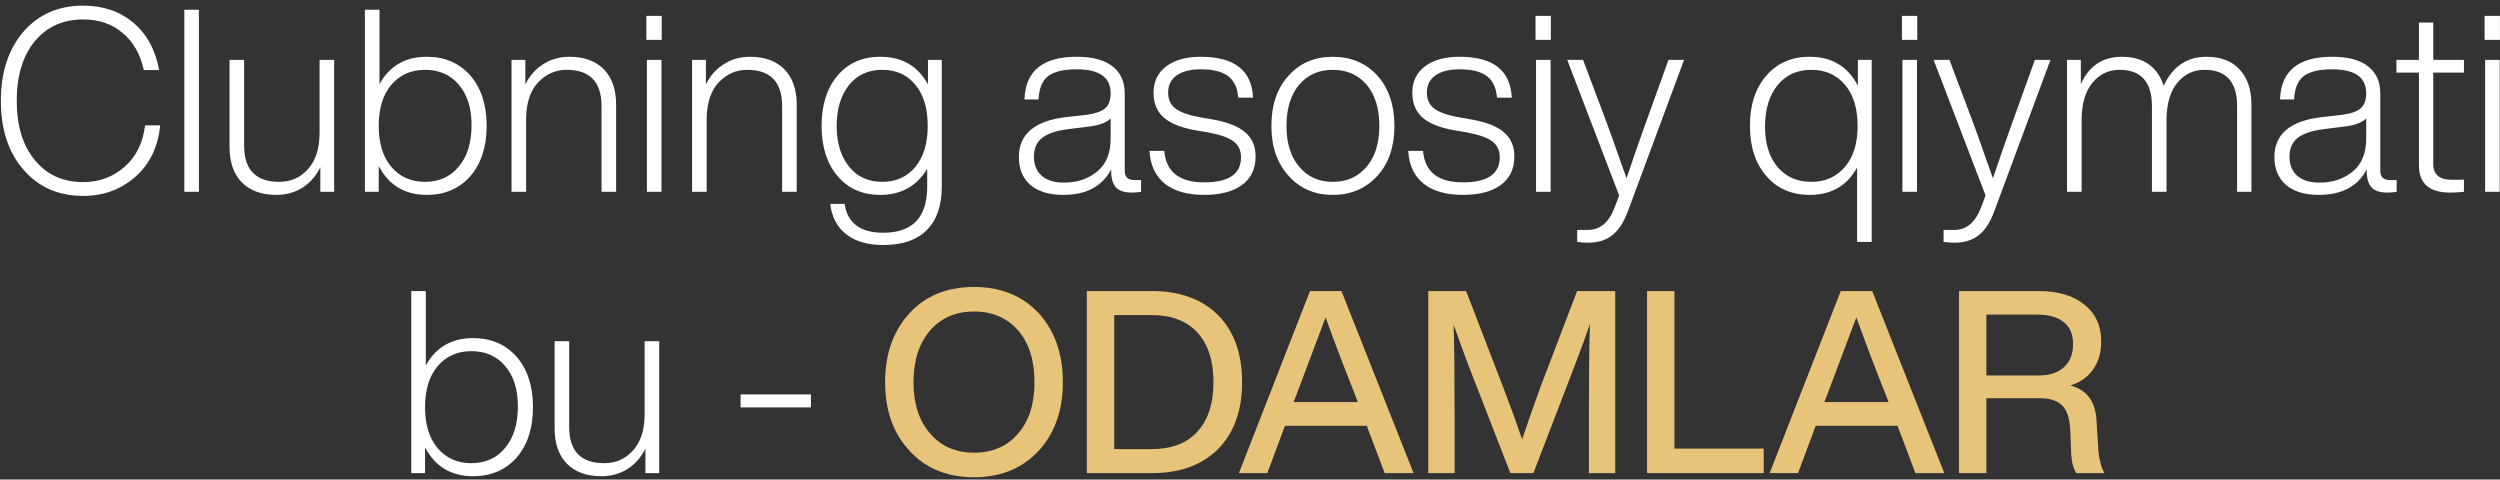 <?xml version="1.0" encoding="UTF-8"?> <svg xmlns="http://www.w3.org/2000/svg" width="391" height="75" viewBox="0 0 391 75" fill="none"><rect x="0" y="0" width="391" height="75" fill="#333333" stroke="none"/><path d="M13.016 30.64C9.15 30.64 6.043 29.28 3.696 26.56C1.323 23.867 0.136 20.267 0.136 15.76C0.136 11.28 1.323 7.667 3.696 4.92C6.07 2.227 9.176 0.88 13.016 0.88C16.11 0.88 18.71 1.76 20.816 3.52C22.923 5.253 24.283 7.733 24.896 10.96H22.496C21.936 8.427 20.816 6.48 19.136 5.12C17.483 3.733 15.443 3.04 13.016 3.04C9.843 3.04 7.31 4.187 5.416 6.48C3.55 8.773 2.616 11.867 2.616 15.76C2.616 19.653 3.55 22.733 5.416 25C7.283 27.32 9.816 28.48 13.016 28.48C15.496 28.48 17.643 27.693 19.456 26.12C21.27 24.547 22.35 22.373 22.696 19.6H25.056C24.71 23.013 23.403 25.707 21.136 27.68C18.87 29.653 16.163 30.64 13.016 30.64ZM31.11 30H28.83V1.52H31.11V30ZM49.98 20.92V9.36H52.26V30H50.1V26.16C49.433 27.52 48.5 28.587 47.3 29.36C46.1 30.107 44.74 30.48 43.22 30.48C40.9 30.48 39.1 29.827 37.82 28.52C36.54 27.213 35.9 25.36 35.9 22.96V9.36H38.18V22.76C38.18 26.547 40.007 28.44 43.66 28.44C45.473 28.44 46.967 27.787 48.14 26.48C49.34 25.173 49.953 23.32 49.98 20.92ZM66.752 8.88C69.579 8.88 71.859 9.867 73.592 11.84C75.272 13.813 76.112 16.427 76.112 19.68C76.112 22.933 75.272 25.547 73.592 27.52C71.859 29.493 69.579 30.48 66.752 30.48C63.312 30.48 60.805 28.973 59.232 25.96V30H57.072V1.52H59.352V13.16C60.925 10.307 63.392 8.88 66.752 8.88ZM61.192 26.08C62.525 27.653 64.285 28.44 66.472 28.44C68.712 28.44 70.485 27.627 71.792 26C73.099 24.427 73.752 22.28 73.752 19.56C73.752 16.893 73.085 14.787 71.752 13.24C70.445 11.693 68.685 10.92 66.472 10.92C64.285 10.92 62.525 11.707 61.192 13.28C59.885 14.827 59.232 16.96 59.232 19.68C59.232 22.4 59.885 24.533 61.192 26.08ZM89.042 8.88C91.362 8.88 93.162 9.533 94.442 10.84C95.722 12.147 96.362 14 96.362 16.4V30H94.082V16.6C94.082 12.813 92.255 10.92 88.602 10.92C86.922 10.92 85.455 11.56 84.202 12.84C82.975 14.12 82.335 15.987 82.282 18.44V30H80.002V9.36H82.162V13.2C82.828 11.84 83.762 10.787 84.962 10.04C86.162 9.267 87.522 8.88 89.042 8.88ZM103.493 6.24H101.093V2.48H103.493V6.24ZM103.453 30H101.173V9.36H103.453V30ZM117.284 8.88C119.604 8.88 121.404 9.533 122.684 10.84C123.964 12.147 124.604 14 124.604 16.4V30H122.324V16.6C122.324 12.813 120.497 10.92 116.844 10.92C115.164 10.92 113.697 11.56 112.444 12.84C111.217 14.12 110.577 15.987 110.524 18.44V30H108.244V9.36H110.404V13.2C111.07 11.84 112.004 10.787 113.204 10.04C114.404 9.267 115.764 8.88 117.284 8.88ZM145.136 13.2V9.36H147.296V29.2C147.296 32.133 146.522 34.387 144.976 35.96C143.429 37.533 141.149 38.32 138.136 38.32C135.682 38.32 133.736 37.747 132.296 36.6C130.882 35.453 130.069 33.88 129.856 31.88H132.096C132.549 34.893 134.562 36.4 138.136 36.4C142.722 36.4 145.016 34 145.016 29.2V26.4C143.362 29.12 140.922 30.48 137.696 30.48C134.869 30.48 132.629 29.493 130.976 27.52C129.322 25.547 128.496 22.933 128.496 19.68C128.496 16.427 129.322 13.813 130.976 11.84C132.629 9.867 134.869 8.88 137.696 8.88C141.082 8.88 143.562 10.32 145.136 13.2ZM130.856 19.68C130.856 22.32 131.496 24.44 132.776 26.04C134.056 27.64 135.789 28.44 137.976 28.44C140.162 28.44 141.896 27.653 143.176 26.08C144.456 24.533 145.096 22.4 145.096 19.68C145.096 16.96 144.456 14.827 143.176 13.28C141.896 11.707 140.162 10.92 137.976 10.92C135.789 10.92 134.056 11.72 132.776 13.32C131.496 14.92 130.856 17.04 130.856 19.68ZM177.388 28.16H178.468V30C178.015 30.08 177.522 30.12 176.988 30.12C175.868 30.12 175.055 29.853 174.548 29.32C174.042 28.76 173.788 27.907 173.788 26.76V26.48C172.402 29.147 169.908 30.48 166.308 30.48C164.095 30.48 162.375 29.96 161.148 28.92C159.948 27.853 159.348 26.4 159.348 24.56C159.348 20.987 161.802 18.907 166.708 18.32L169.908 17.96C171.322 17.773 172.308 17.427 172.868 16.92C173.428 16.413 173.708 15.64 173.708 14.6C173.708 12.093 171.935 10.84 168.388 10.84C166.335 10.84 164.842 11.2 163.908 11.92C163.002 12.64 162.508 13.853 162.428 15.56H160.228C160.362 11.107 163.082 8.88 168.388 8.88C170.895 8.88 172.775 9.387 174.028 10.4C175.282 11.387 175.908 12.787 175.908 14.6V26.68C175.908 27.667 176.402 28.16 177.388 28.16ZM166.428 28.56C168.482 28.56 170.215 27.973 171.628 26.8C173.015 25.653 173.708 23.933 173.708 21.64V18.52C173.042 19.187 171.895 19.613 170.268 19.8L167.068 20.2C165.175 20.44 163.802 20.907 162.948 21.6C162.122 22.267 161.708 23.24 161.708 24.52C161.708 25.773 162.108 26.76 162.908 27.48C163.708 28.2 164.882 28.56 166.428 28.56ZM188.335 30.48C185.695 30.48 183.642 29.893 182.175 28.72C180.709 27.547 179.909 25.84 179.775 23.6H182.095C182.362 26.88 184.442 28.52 188.335 28.52C192.175 28.52 194.095 27.213 194.095 24.6C194.095 23.533 193.709 22.707 192.935 22.12C192.162 21.533 190.855 21.067 189.015 20.72L186.895 20.36C184.682 19.96 183.042 19.293 181.975 18.36C180.935 17.4 180.415 16.12 180.415 14.52C180.415 12.76 181.069 11.387 182.375 10.4C183.682 9.387 185.495 8.88 187.815 8.88C193.069 8.88 195.789 11.013 195.975 15.28H193.655C193.549 13.76 193.029 12.64 192.095 11.92C191.162 11.2 189.735 10.84 187.815 10.84C186.189 10.84 184.922 11.16 184.015 11.8C183.135 12.44 182.695 13.333 182.695 14.48C182.695 15.547 183.069 16.373 183.815 16.96C184.589 17.547 185.842 18 187.575 18.32L189.655 18.68C192.029 19.107 193.735 19.787 194.775 20.72C195.842 21.627 196.375 22.88 196.375 24.48C196.375 26.427 195.655 27.92 194.215 28.96C192.802 29.973 190.842 30.48 188.335 30.48ZM215.447 27.48C213.634 29.48 211.301 30.48 208.447 30.48C205.594 30.48 203.287 29.48 201.527 27.48C199.741 25.533 198.847 22.933 198.847 19.68C198.847 16.427 199.741 13.813 201.527 11.84C203.287 9.867 205.594 8.88 208.447 8.88C211.301 8.88 213.634 9.867 215.447 11.84C217.207 13.84 218.087 16.453 218.087 19.68C218.087 22.933 217.207 25.533 215.447 27.48ZM203.167 26.04C204.474 27.64 206.234 28.44 208.447 28.44C210.661 28.44 212.434 27.64 213.767 26.04C215.074 24.493 215.727 22.373 215.727 19.68C215.727 16.987 215.074 14.853 213.767 13.28C212.434 11.707 210.661 10.92 208.447 10.92C206.261 10.92 204.501 11.707 203.167 13.28C201.861 14.853 201.207 16.987 201.207 19.68C201.207 22.373 201.861 24.493 203.167 26.04ZM228.804 30.48C226.164 30.48 224.111 29.893 222.644 28.72C221.177 27.547 220.377 25.84 220.244 23.6H222.564C222.831 26.88 224.911 28.52 228.804 28.52C232.644 28.52 234.564 27.213 234.564 24.6C234.564 23.533 234.177 22.707 233.404 22.12C232.631 21.533 231.324 21.067 229.484 20.72L227.364 20.36C225.151 19.96 223.511 19.293 222.444 18.36C221.404 17.4 220.884 16.12 220.884 14.52C220.884 12.76 221.537 11.387 222.844 10.4C224.151 9.387 225.964 8.88 228.284 8.88C233.537 8.88 236.257 11.013 236.444 15.28H234.124C234.017 13.76 233.497 12.64 232.564 11.92C231.631 11.2 230.204 10.84 228.284 10.84C226.657 10.84 225.391 11.16 224.484 11.8C223.604 12.44 223.164 13.333 223.164 14.48C223.164 15.547 223.537 16.373 224.284 16.96C225.057 17.547 226.311 18 228.044 18.32L230.124 18.68C232.497 19.107 234.204 19.787 235.244 20.72C236.311 21.627 236.844 22.88 236.844 24.48C236.844 26.427 236.124 27.92 234.684 28.96C233.271 29.973 231.311 30.48 228.804 30.48ZM242.556 6.24H240.156V2.48H242.556V6.24ZM242.516 30H240.236V9.36H242.516V30ZM257.351 19.36L260.951 9.36H263.391L254.631 32.96C253.991 34.72 253.178 35.987 252.191 36.76C251.204 37.56 249.938 37.96 248.391 37.96C247.884 37.96 247.311 37.92 246.671 37.84V35.96H248.351C250.244 35.96 251.631 34.8 252.511 32.48C252.751 31.893 252.991 31.253 253.231 30.56L245.111 9.36H247.591L251.351 19.36C251.564 19.893 252.258 21.84 253.431 25.2C253.778 26.187 254.098 27.08 254.391 27.88C255.484 24.627 256.471 21.787 257.351 19.36ZM290.571 13.4V9.36H292.731V37.84H290.451V26.2C288.878 29.053 286.411 30.48 283.051 30.48C280.198 30.48 277.931 29.493 276.251 27.52C274.544 25.573 273.691 22.96 273.691 19.68C273.691 16.4 274.544 13.787 276.251 11.84C277.931 9.867 280.198 8.88 283.051 8.88C286.491 8.88 288.998 10.387 290.571 13.4ZM276.051 19.8C276.051 22.467 276.704 24.573 278.011 26.12C279.318 27.667 281.078 28.44 283.291 28.44C285.478 28.44 287.238 27.653 288.571 26.08C289.878 24.533 290.531 22.4 290.531 19.68C290.531 16.96 289.878 14.827 288.571 13.28C287.238 11.707 285.478 10.92 283.291 10.92C281.078 10.92 279.318 11.72 278.011 13.32C276.704 14.947 276.051 17.107 276.051 19.8ZM299.861 6.24H297.461V2.48H299.861V6.24ZM299.821 30H297.541V9.36H299.821V30ZM314.656 19.36L318.256 9.36H320.696L311.936 32.96C311.296 34.72 310.482 35.987 309.496 36.76C308.509 37.56 307.242 37.96 305.696 37.96C305.189 37.96 304.616 37.92 303.976 37.84V35.96H305.656C307.549 35.96 308.936 34.8 309.816 32.48C310.056 31.893 310.296 31.253 310.536 30.56L302.416 9.36H304.896L308.656 19.36C308.869 19.893 309.562 21.84 310.736 25.2C311.082 26.187 311.402 27.08 311.696 27.88C312.789 24.627 313.776 21.787 314.656 19.36ZM345.083 8.88C347.349 8.88 349.083 9.547 350.283 10.88C351.509 12.187 352.123 14.013 352.123 16.36V30H349.883V16.6C349.883 12.813 348.189 10.92 344.803 10.92C343.069 10.92 341.643 11.6 340.523 12.96C339.429 14.293 338.869 16.2 338.843 18.68V30H336.563V16.6C336.563 12.813 334.869 10.92 331.483 10.92C329.776 10.92 328.363 11.6 327.243 12.96C326.149 14.293 325.589 16.2 325.563 18.68V30H323.283V9.36H325.443V13.16C326.723 10.307 328.856 8.88 331.843 8.88C335.203 8.88 337.389 10.387 338.403 13.4C339.816 10.387 342.043 8.88 345.083 8.88ZM373.756 28.16H374.836V30C374.382 30.08 373.889 30.12 373.356 30.12C372.236 30.12 371.422 29.853 370.916 29.32C370.409 28.76 370.156 27.907 370.156 26.76V26.48C368.769 29.147 366.276 30.48 362.676 30.48C360.462 30.48 358.742 29.96 357.516 28.92C356.316 27.853 355.716 26.4 355.716 24.56C355.716 20.987 358.169 18.907 363.076 18.32L366.276 17.96C367.689 17.773 368.676 17.427 369.236 16.92C369.796 16.413 370.076 15.64 370.076 14.6C370.076 12.093 368.302 10.84 364.756 10.84C362.702 10.84 361.209 11.2 360.276 11.92C359.369 12.64 358.876 13.853 358.796 15.56H356.596C356.729 11.107 359.449 8.88 364.756 8.88C367.262 8.88 369.142 9.387 370.396 10.4C371.649 11.387 372.276 12.787 372.276 14.6V26.68C372.276 27.667 372.769 28.16 373.756 28.16ZM362.796 28.56C364.849 28.56 366.582 27.973 367.996 26.8C369.382 25.653 370.076 23.933 370.076 21.64V18.52C369.409 19.187 368.262 19.613 366.636 19.8L363.436 20.2C361.542 20.44 360.169 20.907 359.316 21.6C358.489 22.267 358.076 23.24 358.076 24.52C358.076 25.773 358.476 26.76 359.276 27.48C360.076 28.2 361.249 28.56 362.796 28.56ZM385.361 9.36V11.36H380.561V25.68C380.561 27.307 381.535 28.12 383.481 28.12C384.495 28.12 385.121 28.107 385.361 28.08V30C384.588 30.08 383.868 30.12 383.201 30.12C379.948 30.12 378.321 28.707 378.321 25.88V11.36H374.801V9.36H378.321V3.52H380.561V9.36H385.361ZM390.993 6.24H388.593V2.48H390.993V6.24ZM390.953 30H388.673V9.36H390.953V30ZM73.998 52.88C76.825 52.88 79.105 53.867 80.838 55.84C82.518 57.813 83.358 60.427 83.358 63.68C83.358 66.933 82.518 69.547 80.838 71.52C79.105 73.493 76.825 74.48 73.998 74.48C70.558 74.48 68.051 72.973 66.478 69.96V74H64.318V45.52H66.598V57.16C68.171 54.307 70.638 52.88 73.998 52.88ZM68.438 70.08C69.771 71.653 71.531 72.44 73.718 72.44C75.958 72.44 77.731 71.627 79.038 70C80.345 68.427 80.998 66.28 80.998 63.56C80.998 60.893 80.331 58.787 78.998 57.24C77.691 55.693 75.931 54.92 73.718 54.92C71.531 54.92 69.771 55.707 68.438 57.28C67.131 58.827 66.478 60.96 66.478 63.68C66.478 66.4 67.131 68.533 68.438 70.08ZM100.82 64.92V53.36H103.1V74H100.94V70.16C100.273 71.52 99.34 72.587 98.14 73.36C96.94 74.107 95.58 74.48 94.06 74.48C91.74 74.48 89.94 73.827 88.66 72.52C87.38 71.213 86.74 69.36 86.74 66.96V53.36H89.02V66.76C89.02 70.547 90.847 72.44 94.5 72.44C96.313 72.44 97.806 71.787 98.98 70.48C100.18 69.173 100.793 67.32 100.82 64.92ZM126.829 63.72H115.829V61.68H126.829V63.72Z" fill="white"></path><path d="M152.352 74.64C148.139 74.64 144.779 73.267 142.272 70.52C139.712 67.8 138.432 64.213 138.432 59.76C138.432 55.333 139.712 51.733 142.272 48.96C144.779 46.24 148.139 44.88 152.352 44.88C156.512 44.88 159.872 46.24 162.432 48.96C164.966 51.733 166.232 55.333 166.232 59.76C166.232 64.187 164.966 67.773 162.432 70.52C159.872 73.267 156.512 74.64 152.352 74.64ZM145.472 67.8C147.179 69.8 149.472 70.8 152.352 70.8C155.232 70.8 157.526 69.8 159.232 67.8C160.939 65.853 161.792 63.173 161.792 59.76C161.792 56.347 160.939 53.653 159.232 51.68C157.499 49.707 155.206 48.72 152.352 48.72C149.499 48.72 147.206 49.707 145.472 51.68C143.739 53.707 142.872 56.4 142.872 59.76C142.872 63.147 143.739 65.827 145.472 67.8ZM169.984 45.52H180.144C184.544 45.52 188.011 46.787 190.544 49.32C193.024 51.853 194.264 55.333 194.264 59.76C194.264 64.187 193.024 67.667 190.544 70.2C188.011 72.733 184.544 74 180.144 74H169.984V45.52ZM174.264 70.24H180.104C183.224 70.24 185.611 69.333 187.264 67.52C188.944 65.707 189.784 63.12 189.784 59.76C189.784 56.4 188.944 53.813 187.264 52C185.611 50.187 183.224 49.28 180.104 49.28H174.264V70.24ZM221.084 74H216.564L213.764 66.6H200.964L198.204 74H193.764L204.884 45.52H209.804L221.084 74ZM202.924 61.32L202.324 62.88H212.364L211.764 61.32C210.351 57.8 208.871 53.907 207.324 49.64C205.484 54.547 204.018 58.44 202.924 61.32ZM241.022 60.28L246.662 45.52H252.622V74H248.502V65.08C248.502 58.653 248.556 53.84 248.662 50.64C248.102 52.347 247.302 54.547 246.262 57.24L239.822 74H236.222L229.702 57.24C228.822 54.893 228.036 52.733 227.342 50.76C227.449 53.933 227.502 58.707 227.502 65.08V74H223.382V45.52H229.302L235.142 60.68C236.342 63.827 237.316 66.507 238.062 68.72C238.942 66.08 239.929 63.267 241.022 60.28ZM261.881 45.52V70.16H275.841V74H257.601V45.52H261.881ZM304.092 74H299.572L296.772 66.6H283.972L281.212 74H276.772L287.892 45.52H292.812L304.092 74ZM285.932 61.32L285.332 62.88H295.372L294.772 61.32C293.359 57.8 291.879 53.907 290.332 49.64C288.492 54.547 287.025 58.44 285.932 61.32ZM327.91 66.08L328.19 70.52C328.323 71.987 328.643 73.147 329.15 74H324.75C324.217 73.227 323.937 72.013 323.91 70.36L323.79 67.32C323.71 65.48 323.297 64.187 322.55 63.44C321.803 62.667 320.603 62.28 318.95 62.28H310.67V74H306.39V45.52H318.83C321.87 45.52 324.257 46.227 325.99 47.64C327.75 49.027 328.63 50.947 328.63 53.4C328.63 55.133 328.203 56.6 327.35 57.8C326.523 58.973 325.35 59.8 323.83 60.28C325.217 60.68 326.23 61.36 326.87 62.32C327.51 63.253 327.857 64.507 327.91 66.08ZM310.67 58.72H318.91C320.563 58.72 321.857 58.293 322.79 57.44C323.75 56.587 324.23 55.373 324.23 53.8C324.23 52.28 323.737 51.133 322.75 50.36C321.79 49.587 320.403 49.2 318.59 49.2H310.67V58.72Z" fill="#E8C47A"></path></svg> 